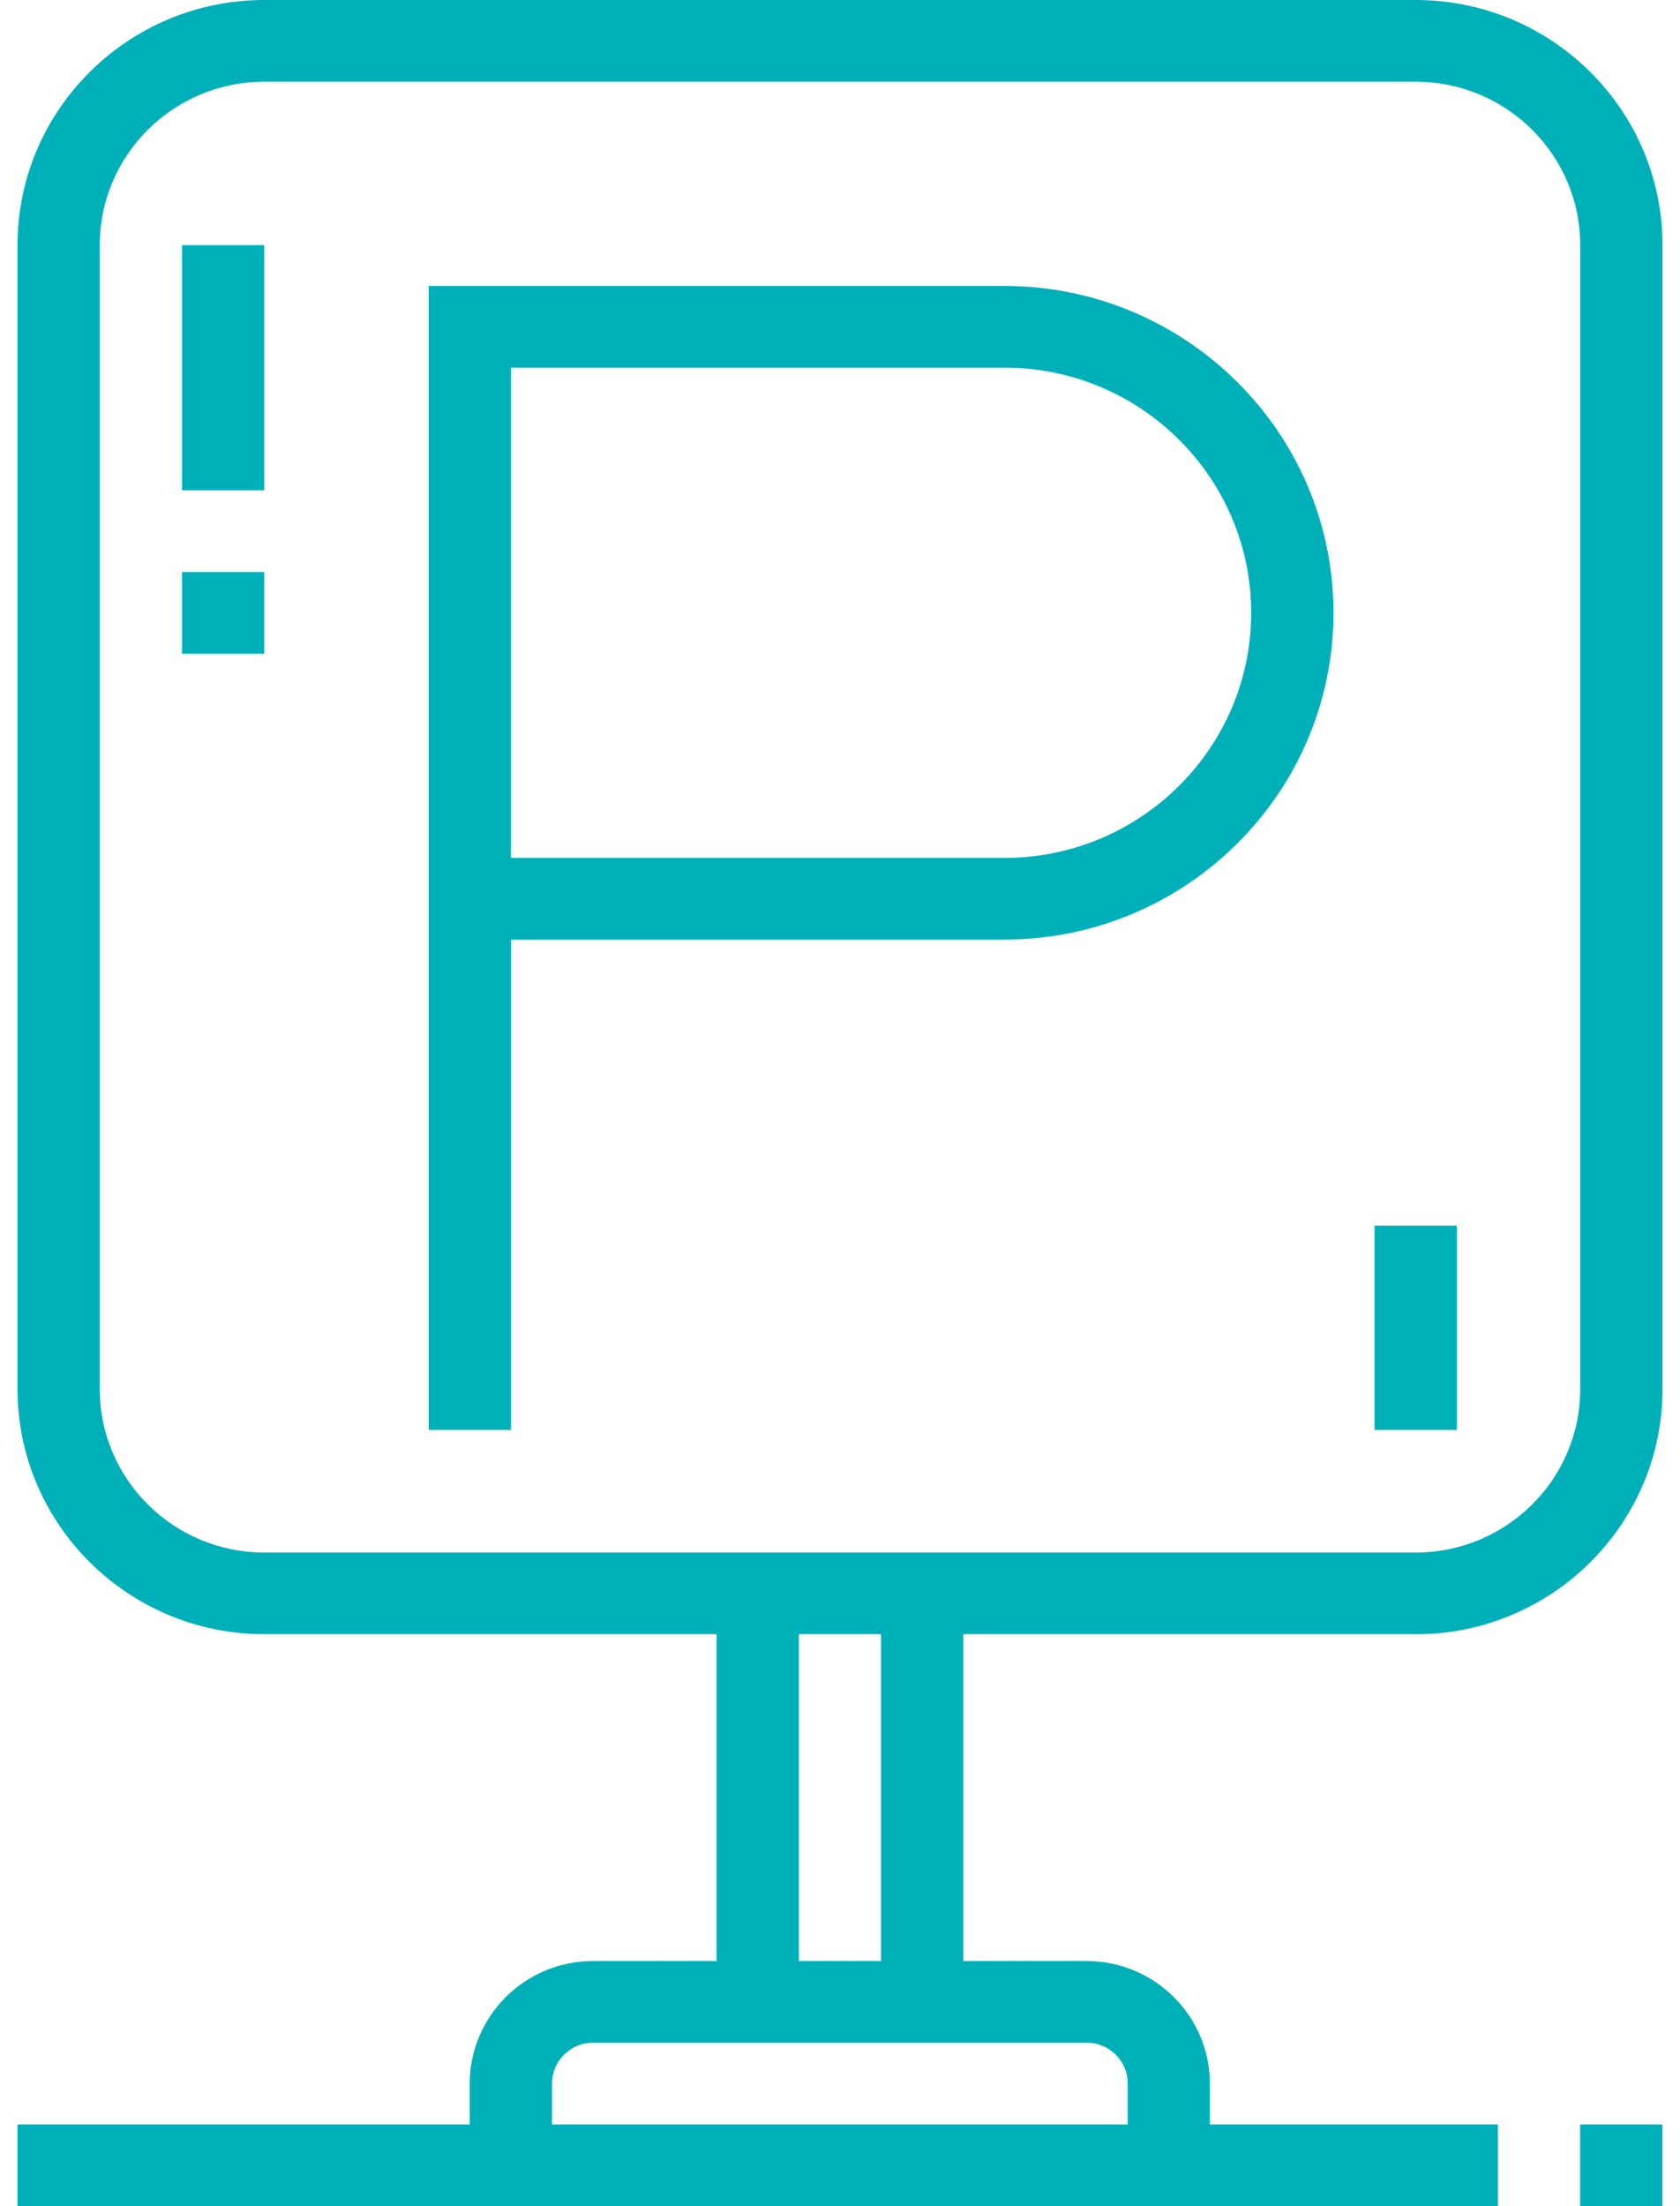 <svg width="48" height="63" viewBox="0 0 48 63" fill="none" xmlns="http://www.w3.org/2000/svg">
<path d="M40.447 46.666H7.55C3.662 46.666 0.5 43.526 0.5 39.666V7.001C0.5 3.14 3.662 0 7.55 0H40.45C44.338 0 47.5 3.14 47.5 7.001V39.668C47.5 43.529 44.338 46.669 40.45 46.669L40.447 46.666ZM7.55 2.334C4.958 2.334 2.851 4.426 2.851 7.001V39.668C2.851 42.243 4.958 44.334 7.55 44.334H40.45C43.042 44.334 45.149 42.243 45.149 39.668V7.001C45.149 4.426 43.042 2.334 40.45 2.334H7.55Z" fill="#00B0B9"/>
<path d="M42.798 60.666H0.5V63H42.798V60.666Z" fill="#00B0B9"/>
<path d="M47.498 60.666H45.147V63H47.498V60.666Z" fill="#00B0B9"/>
<path d="M34.572 61.833H32.221V59.498C32.221 58.855 31.693 58.331 31.046 58.331H16.947C16.299 58.331 15.772 58.855 15.772 59.498V61.833H13.421V59.498C13.421 57.569 15.002 55.999 16.945 55.999H31.043C32.986 55.999 34.567 57.569 34.567 59.498V61.833H34.572Z" fill="#00B0B9"/>
<path d="M22.825 45.499H20.474V57.166H22.825V45.499Z" fill="#00B0B9"/>
<path d="M27.524 45.499H25.173V57.166H27.524V45.499Z" fill="#00B0B9"/>
<path d="M28.697 26.834H12.25V8.166H28.7C33.883 8.166 38.099 12.351 38.099 17.498C38.099 22.645 33.883 26.831 28.7 26.831L28.697 26.834ZM14.598 24.499H28.697C32.585 24.499 35.748 21.359 35.748 17.498C35.748 13.638 32.585 10.498 28.697 10.498H14.598V24.499Z" fill="#00B0B9"/>
<path d="M14.601 25.666H12.25V40.833H14.601V25.666Z" fill="#00B0B9"/>
<path d="M7.55 16.334H5.2V18.668H7.55V16.334Z" fill="#00B0B9"/>
<path d="M7.55 7.001H5.2V14.002H7.55V7.001Z" fill="#00B0B9"/>
<path d="M41.623 34.999H39.272V40.833H41.623V34.999Z" fill="#00B0B9"/>
</svg>

